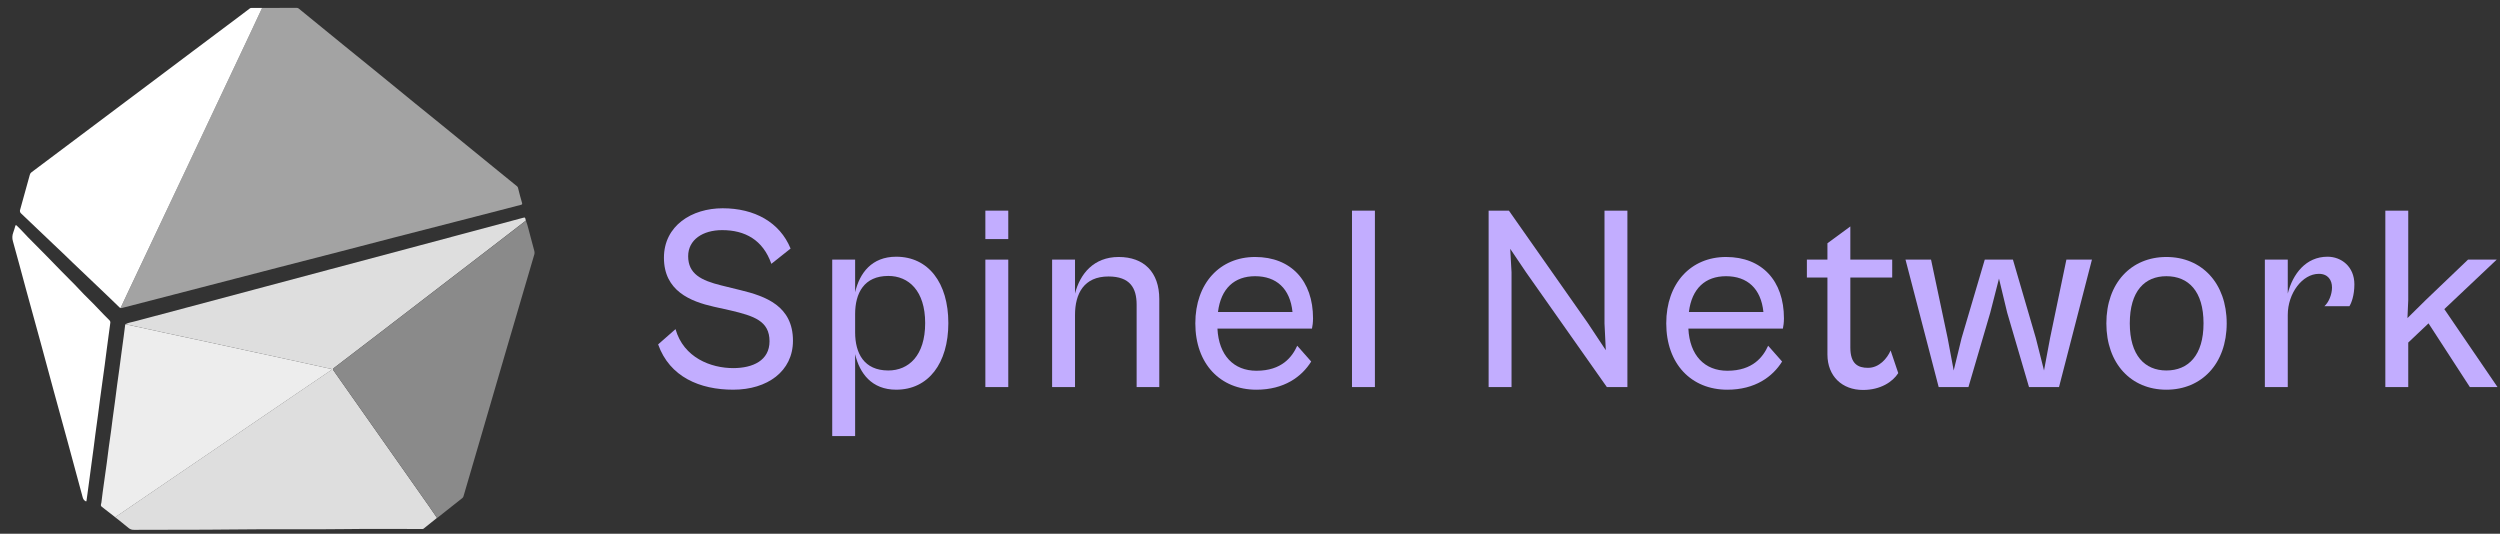 <svg width="178" height="38" viewBox="0 0 178 38" fill="none" xmlns="http://www.w3.org/2000/svg">
<rect x="0" y="0" width="178" height="38" fill="#333333" stroke="none"/>
<g clip-path="url(#clip0_505_198)">
<path d="M18.659 0.566C19.488 0.566 20.317 0.566 21.145 0.559C21.206 0.564 21.262 0.592 21.303 0.637C22.344 1.486 23.385 2.334 24.426 3.184C25.307 3.901 26.193 4.613 27.072 5.331C27.914 6.016 28.751 6.704 29.592 7.39C30.215 7.897 30.84 8.399 31.464 8.906C32.199 9.504 32.934 10.104 33.668 10.704C34.403 11.304 35.138 11.903 35.874 12.5C36.189 12.755 36.503 13.011 36.817 13.266C36.853 13.296 36.877 13.338 36.885 13.384C36.974 13.738 37.062 14.091 37.169 14.445C37.201 14.549 37.164 14.562 37.089 14.585C36.582 14.716 36.075 14.847 35.569 14.979L32.544 15.759C31.061 16.141 29.577 16.522 28.093 16.903C26.771 17.245 25.45 17.592 24.128 17.934C22.72 18.298 21.312 18.661 19.904 19.022C18.836 19.297 17.769 19.574 16.703 19.852C15.3 20.215 13.898 20.579 12.496 20.942L8.732 21.915C8.685 21.933 8.634 21.94 8.584 21.935C8.739 21.604 8.893 21.272 9.049 20.941C10.482 17.9 11.917 14.86 13.353 11.823C14.834 8.688 16.315 5.553 17.796 2.417C18.085 1.803 18.371 1.185 18.659 0.566Z" fill="#A3A3A3"/>
<path d="M31.114 36.873C30.796 37.129 30.479 37.384 30.161 37.639C30.111 37.681 30.054 37.665 29.999 37.665C28.215 37.665 26.43 37.645 24.645 37.671C21.883 37.709 19.12 37.663 16.357 37.7C14.089 37.73 11.82 37.708 9.552 37.725C9.408 37.734 9.266 37.687 9.155 37.594C8.85 37.337 8.534 37.093 8.223 36.844C8.223 36.785 8.282 36.771 8.315 36.746C8.864 36.369 9.416 35.995 9.964 35.619C10.814 35.04 11.663 34.46 12.513 33.881C13.405 33.274 14.297 32.666 15.191 32.059C16.069 31.462 16.945 30.865 17.821 30.266C18.939 29.504 20.056 28.744 21.174 27.983C21.97 27.442 22.767 26.901 23.564 26.362C23.591 26.344 23.622 26.331 23.631 26.287C23.531 26.233 23.417 26.232 23.31 26.208C22.391 26.005 21.472 25.803 20.553 25.603C19.515 25.376 18.476 25.151 17.438 24.927C16.613 24.751 15.782 24.566 14.954 24.387C13.879 24.155 12.804 23.924 11.728 23.693C10.794 23.491 9.862 23.288 8.929 23.083C9.126 22.974 9.349 22.948 9.561 22.891C10.818 22.551 12.076 22.221 13.332 21.889C15.195 21.393 17.058 20.897 18.921 20.399C20.453 19.991 21.983 19.582 23.512 19.173C25.338 18.686 27.163 18.2 28.988 17.715C30.658 17.269 32.328 16.823 33.996 16.375L37.215 15.514C37.391 15.466 37.391 15.467 37.439 15.708C36.665 16.305 35.892 16.902 35.118 17.499C33.78 18.527 32.442 19.555 31.103 20.581C29.764 21.607 28.427 22.634 27.093 23.662C25.989 24.509 24.885 25.353 23.78 26.196C23.703 26.255 23.693 26.303 23.749 26.382C24.177 26.988 24.605 27.595 25.031 28.204C26.259 29.95 27.487 31.695 28.716 33.441C29.33 34.314 29.944 35.187 30.558 36.06C30.747 36.33 30.928 36.602 31.114 36.873Z" fill="#DEDEDE"/>
<path d="M31.116 36.874C30.93 36.603 30.748 36.33 30.559 36.061C29.947 35.187 29.333 34.314 28.718 33.442C27.489 31.696 26.261 29.951 25.033 28.206C24.606 27.598 24.178 26.991 23.75 26.383C23.695 26.305 23.704 26.257 23.781 26.198C24.887 25.354 25.991 24.509 27.094 23.664C28.433 22.638 29.771 21.611 31.109 20.583C32.447 19.555 33.785 18.527 35.124 17.5C35.899 16.905 36.673 16.308 37.445 15.71C37.592 16.087 37.663 16.486 37.778 16.874C37.877 17.204 37.947 17.544 38.045 17.875C38.07 17.974 38.063 18.079 38.026 18.174C37.353 20.468 36.68 22.762 36.005 25.056C35.399 27.122 34.795 29.192 34.193 31.264C33.8 32.612 33.405 33.961 33.008 35.31C32.999 35.364 32.971 35.414 32.93 35.452C32.337 35.919 31.744 36.388 31.153 36.859C31.141 36.865 31.128 36.87 31.116 36.874Z" fill="#8A8A8A"/>
<path d="M18.661 0.566C18.373 1.183 18.087 1.8 17.797 2.415C16.317 5.552 14.836 8.688 13.355 11.824C11.919 14.861 10.484 17.899 9.048 20.936C8.892 21.267 8.738 21.599 8.583 21.93C8.542 21.926 8.518 21.895 8.491 21.871C8.183 21.577 7.88 21.271 7.568 20.98C7.142 20.581 6.724 20.175 6.302 19.773C5.935 19.422 5.563 19.077 5.199 18.723C4.754 18.291 4.308 17.859 3.854 17.436C3.449 17.058 3.051 16.67 2.649 16.289C2.268 15.926 1.883 15.567 1.505 15.2C1.466 15.168 1.438 15.124 1.426 15.075C1.413 15.025 1.416 14.973 1.435 14.926C1.67 14.101 1.894 13.276 2.122 12.448C2.138 12.375 2.18 12.311 2.24 12.267C3.401 11.403 4.559 10.534 5.716 9.661C6.787 8.856 7.859 8.051 8.932 7.246C9.442 6.863 9.953 6.481 10.464 6.099C11.543 5.288 12.623 4.477 13.704 3.665C14.82 2.826 15.938 1.988 17.057 1.152C17.297 0.971 17.537 0.792 17.775 0.609C17.811 0.579 17.856 0.563 17.903 0.564C18.153 0.566 18.407 0.566 18.661 0.566Z" fill="white"/>
<path d="M8.935 23.085C9.867 23.288 10.8 23.492 11.734 23.695C12.809 23.928 13.885 24.159 14.96 24.389C15.785 24.566 16.616 24.749 17.444 24.929C18.483 25.154 19.521 25.379 20.559 25.604C21.478 25.805 22.397 26.007 23.316 26.21C23.423 26.234 23.537 26.234 23.637 26.288C23.628 26.333 23.597 26.347 23.57 26.364C22.773 26.904 21.976 27.444 21.18 27.985C20.062 28.745 18.944 29.506 17.827 30.267C16.95 30.865 16.073 31.463 15.197 32.061C14.305 32.669 13.412 33.276 12.518 33.883C11.668 34.461 10.819 35.041 9.97 35.621C9.419 35.997 8.868 36.371 8.32 36.748C8.285 36.773 8.23 36.786 8.229 36.846C7.903 36.592 7.58 36.337 7.252 36.086C7.127 35.991 7.209 35.874 7.22 35.777C7.272 35.3 7.343 34.825 7.408 34.349C7.471 33.892 7.539 33.435 7.6 32.978C7.652 32.595 7.697 32.212 7.748 31.826C7.799 31.44 7.856 31.06 7.909 30.677C7.95 30.372 7.989 30.067 8.026 29.762C8.08 29.365 8.136 28.968 8.189 28.57C8.24 28.186 8.286 27.804 8.338 27.419C8.39 27.033 8.447 26.643 8.499 26.255C8.551 25.868 8.598 25.497 8.649 25.118C8.701 24.725 8.756 24.333 8.809 23.939C8.841 23.699 8.873 23.459 8.901 23.218C8.9 23.171 8.912 23.125 8.935 23.085Z" fill="#EDEDED"/>
<path d="M7.854 22.992C7.811 23.306 7.769 23.621 7.726 23.935C7.683 24.249 7.641 24.563 7.6 24.878C7.55 25.262 7.502 25.643 7.451 26.031C7.408 26.354 7.362 26.679 7.317 27.001C7.253 27.463 7.189 27.926 7.127 28.389C7.076 28.772 7.029 29.154 6.978 29.541C6.919 30.004 6.85 30.466 6.789 30.929C6.746 31.248 6.708 31.568 6.667 31.888C6.617 32.267 6.565 32.646 6.513 33.026C6.471 33.35 6.428 33.674 6.384 33.998C6.333 34.382 6.281 34.765 6.229 35.15C6.207 35.311 6.179 35.472 6.161 35.635C6.151 35.723 6.13 35.705 6.067 35.67C5.927 35.591 5.899 35.454 5.862 35.317C5.509 34.011 5.155 32.705 4.802 31.399C4.479 30.216 4.154 29.034 3.829 27.85C3.52 26.716 3.218 25.581 2.908 24.447C2.558 23.159 2.201 21.874 1.848 20.586C1.539 19.453 1.242 18.316 0.922 17.185C0.857 16.976 0.866 16.751 0.946 16.547C1.001 16.403 1.042 16.253 1.084 16.105C1.108 16.021 1.134 16.003 1.202 16.073C1.365 16.242 1.544 16.398 1.697 16.576C1.891 16.801 2.11 17.003 2.315 17.215C2.987 17.9 3.67 18.573 4.332 19.269C4.767 19.726 5.229 20.153 5.656 20.619C6.083 21.086 6.558 21.514 6.989 21.981C7.248 22.261 7.519 22.527 7.787 22.798C7.814 22.822 7.834 22.853 7.846 22.887C7.857 22.921 7.86 22.957 7.854 22.992Z" fill="white"/>
</g>
<path d="M171.467 27.559H169.836V14.998H171.467V21.372L171.411 22.647L172.742 21.334L175.723 18.485H177.766L174.036 22.009L177.823 27.559H175.854L172.911 23.022L171.467 24.39V27.559Z" fill="#C2ADFF"/>
<path d="M162.889 27.559H161.258V18.485H162.889V20.903C163.245 19.497 164.183 18.278 165.72 18.278C166.695 18.278 167.632 18.972 167.632 20.247C167.632 21.016 167.426 21.578 167.276 21.803H165.495C165.795 21.541 166.039 20.978 166.039 20.472C166.039 19.947 165.757 19.497 165.101 19.497C163.939 19.497 162.889 20.866 162.889 22.422V27.559Z" fill="#C2ADFF"/>
<path d="M154.247 27.747C151.735 27.747 149.973 25.89 149.973 23.022C149.973 20.154 151.735 18.297 154.247 18.297C156.76 18.297 158.541 20.154 158.541 23.022C158.541 25.89 156.76 27.747 154.247 27.747ZM154.247 26.378C155.803 26.378 156.891 25.309 156.891 23.022C156.891 20.716 155.803 19.666 154.247 19.666C152.71 19.666 151.641 20.716 151.641 23.022C151.641 25.309 152.71 26.378 154.247 26.378Z" fill="#C2ADFF"/>
<path d="M140.153 27.559H138.034L135.672 18.485H137.49L138.672 24.072L139.103 26.378L139.665 24.072L141.315 18.485H143.321L144.952 24.072L145.534 26.378L145.965 24.072L147.127 18.485H148.946L146.602 27.559H144.465L142.909 22.253L142.328 19.835L141.709 22.253L140.153 27.559Z" fill="#C2ADFF"/>
<path d="M132.644 27.765C131.163 27.765 130.113 26.79 130.113 25.234V19.759H128.65V18.484H130.113V17.322L131.744 16.122V18.484H134.725V19.759H131.744V24.746C131.744 25.909 132.288 26.19 133 26.19C133.806 26.19 134.369 25.515 134.612 24.953L135.156 26.565C134.762 27.184 133.9 27.765 132.644 27.765Z" fill="#C2ADFF"/>
<path d="M122.986 27.747C120.418 27.747 118.637 25.909 118.637 23.022C118.637 20.154 120.399 18.297 122.893 18.297C125.461 18.297 127.017 20.003 127.017 22.666C127.017 22.947 126.98 23.228 126.942 23.397H120.212C120.305 25.309 121.374 26.397 122.986 26.397C124.805 26.397 125.536 25.403 125.892 24.616L126.886 25.741C126.211 26.828 124.955 27.747 122.986 27.747ZM122.893 19.666C121.43 19.666 120.455 20.528 120.249 22.216H125.555C125.386 20.547 124.411 19.666 122.893 19.666Z" fill="#C2ADFF"/>
<path d="M107.621 27.559H105.99V14.998H107.434L113.04 22.984L114.333 24.934L114.24 23.022V14.998H115.871V27.559H114.408L108.653 19.385L107.528 17.716L107.621 19.385V27.559Z" fill="#C2ADFF"/>
<path d="M97.893 27.559H96.262V14.998H97.893V27.559Z" fill="#C2ADFF"/>
<path d="M89.457 27.747C86.888 27.747 85.107 25.909 85.107 23.022C85.107 20.154 86.87 18.297 89.363 18.297C91.932 18.297 93.488 20.003 93.488 22.666C93.488 22.947 93.45 23.228 93.413 23.397H86.682C86.776 25.309 87.845 26.397 89.457 26.397C91.276 26.397 92.007 25.403 92.363 24.616L93.357 25.741C92.682 26.828 91.426 27.747 89.457 27.747ZM89.363 19.666C87.901 19.666 86.926 20.528 86.72 22.216H92.026C91.857 20.547 90.882 19.666 89.363 19.666Z" fill="#C2ADFF"/>
<path d="M76.541 27.559H74.91V18.485H76.541V20.903C76.897 19.497 77.872 18.297 79.653 18.297C81.435 18.297 82.541 19.366 82.541 21.297V27.559H80.928V21.691C80.928 20.51 80.46 19.685 78.922 19.685C77.179 19.685 76.541 20.903 76.541 22.422V27.559Z" fill="#C2ADFF"/>
<path d="M71.789 17.022H70.158V14.998H71.789V17.022ZM71.789 27.559H70.158V18.485H71.789V27.559Z" fill="#C2ADFF"/>
<path d="M60.885 31.046H59.254V18.485H60.885V20.809C61.204 19.441 62.066 18.278 63.81 18.278C66.097 18.278 67.522 20.134 67.522 23.003C67.522 25.871 66.097 27.746 63.81 27.746C62.066 27.746 61.204 26.584 60.885 25.215V31.046ZM60.885 23.659C60.885 25.159 61.523 26.378 63.247 26.378C64.691 26.378 65.872 25.328 65.872 23.003C65.872 20.697 64.691 19.647 63.247 19.647C61.523 19.647 60.885 20.866 60.885 22.366V23.659Z" fill="#C2ADFF"/>
<path d="M52.203 27.746C49.84 27.746 47.684 26.846 46.859 24.521L48.097 23.434C48.678 25.478 50.628 26.209 52.203 26.209C53.609 26.209 54.79 25.665 54.79 24.297C54.79 22.853 53.684 22.497 52.015 22.103L50.834 21.84C49.165 21.465 47.272 20.716 47.272 18.353C47.272 16.066 49.259 14.829 51.453 14.829C53.721 14.829 55.521 15.822 56.29 17.697L54.921 18.785C54.321 17.078 53.046 16.385 51.415 16.385C50.028 16.385 48.997 17.078 48.997 18.241C48.997 19.497 49.915 19.966 51.359 20.322L52.728 20.659C54.509 21.091 56.459 21.784 56.459 24.259C56.459 26.434 54.64 27.746 52.203 27.746Z" fill="#C2ADFF"/>
<defs>
<clipPath id="clip0_505_198">
<rect width="37.181" height="37.165" fill="white" transform="translate(0.879 0.562)"/>
</clipPath>
</defs>
</svg>
